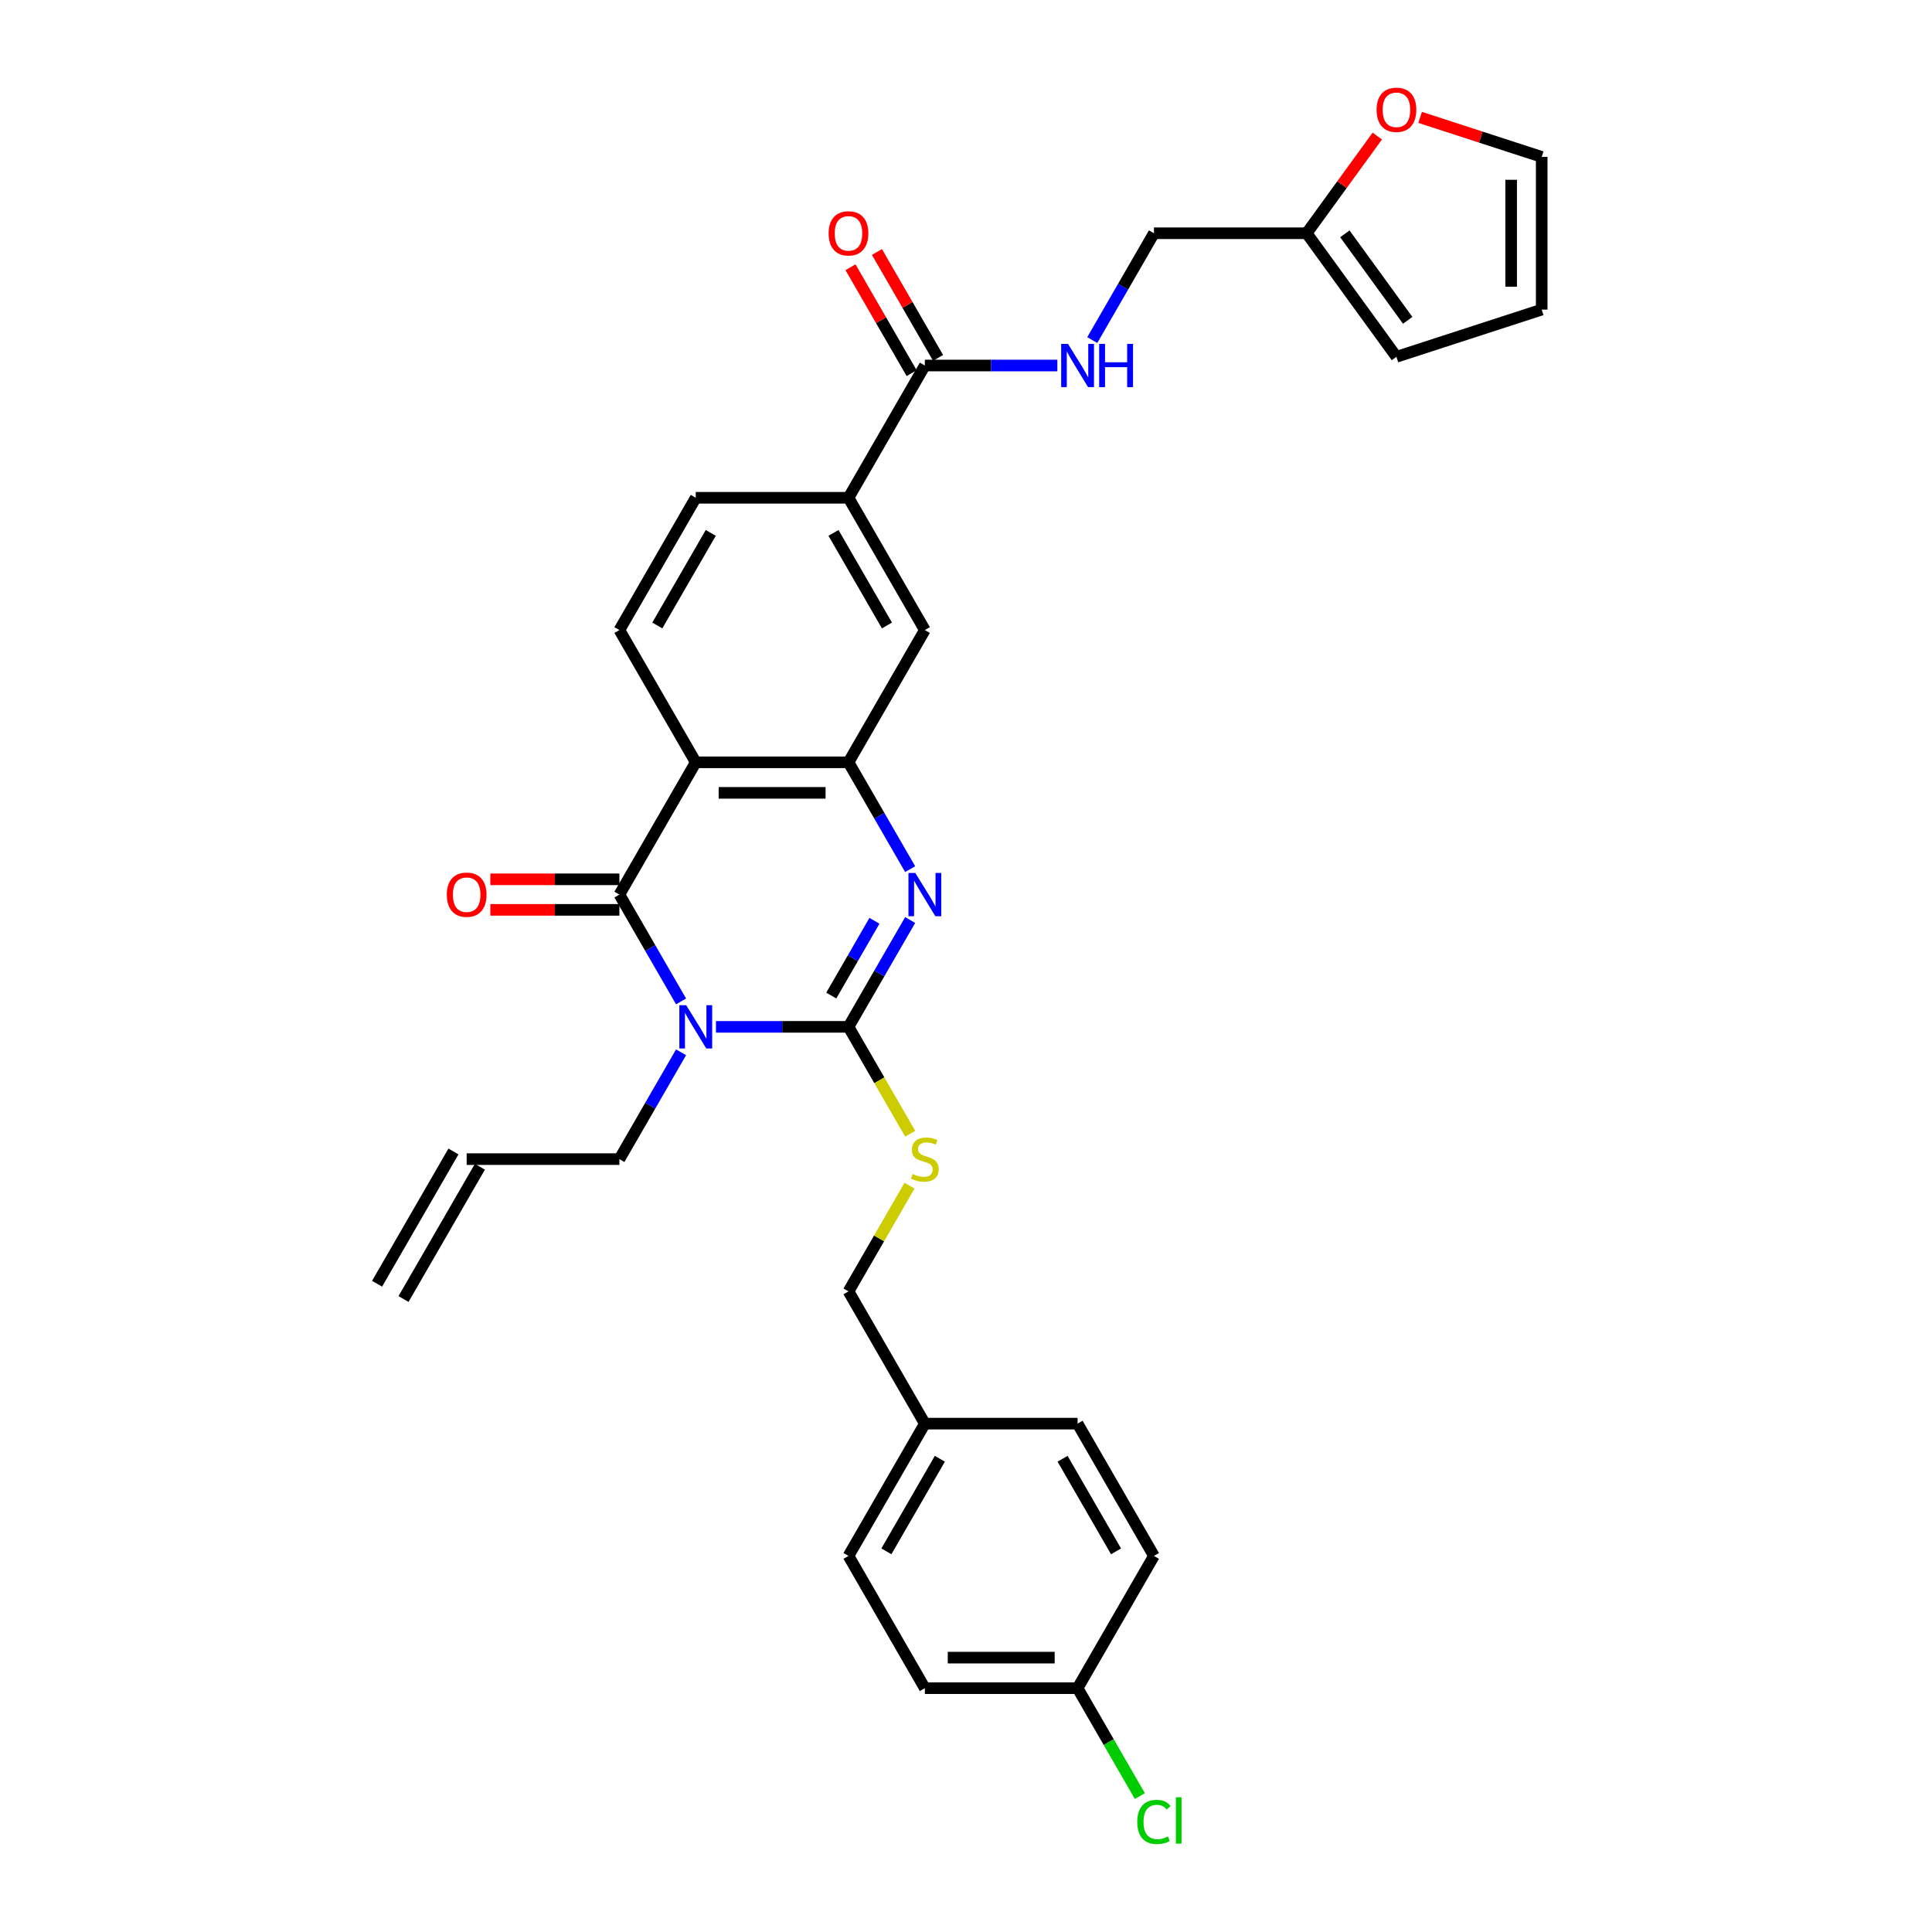 <?xml version='1.0' encoding='iso-8859-1'?>
<svg version='1.1' baseProfile='full'
              xmlns='http://www.w3.org/2000/svg'
                      xmlns:rdkit='http://www.rdkit.org/xml'
                      xmlns:xlink='http://www.w3.org/1999/xlink'
                  xml:space='preserve'
width='1000px' height='1000px' viewBox='0 0 1000 1000'>
<!-- END OF HEADER -->
<rect style='opacity:1.0;fill:#FFFFFF;stroke:none' width='1000' height='1000' x='0' y='0'> </rect>
<path class='bond-0' d='M 370.59,531.495 L 404.883,531.495' style='fill:none;fill-rule:evenodd;stroke:#0000FF;stroke-width:6px;stroke-linecap:butt;stroke-linejoin:miter;stroke-opacity:1' />
<path class='bond-0' d='M 404.883,531.495 L 439.176,531.495' style='fill:none;fill-rule:evenodd;stroke:#000000;stroke-width:6px;stroke-linecap:butt;stroke-linejoin:miter;stroke-opacity:1' />
<path class='bond-1' d='M 352.52,518.325 L 336.559,490.679' style='fill:none;fill-rule:evenodd;stroke:#0000FF;stroke-width:6px;stroke-linecap:butt;stroke-linejoin:miter;stroke-opacity:1' />
<path class='bond-1' d='M 336.559,490.679 L 320.598,463.034' style='fill:none;fill-rule:evenodd;stroke:#000000;stroke-width:6px;stroke-linecap:butt;stroke-linejoin:miter;stroke-opacity:1' />
<path class='bond-16' d='M 352.52,544.665 L 336.559,572.31' style='fill:none;fill-rule:evenodd;stroke:#0000FF;stroke-width:6px;stroke-linecap:butt;stroke-linejoin:miter;stroke-opacity:1' />
<path class='bond-16' d='M 336.559,572.31 L 320.598,599.956' style='fill:none;fill-rule:evenodd;stroke:#000000;stroke-width:6px;stroke-linecap:butt;stroke-linejoin:miter;stroke-opacity:1' />
<path class='bond-2' d='M 439.176,531.495 L 455.137,503.849' style='fill:none;fill-rule:evenodd;stroke:#000000;stroke-width:6px;stroke-linecap:butt;stroke-linejoin:miter;stroke-opacity:1' />
<path class='bond-2' d='M 455.137,503.849 L 471.098,476.204' style='fill:none;fill-rule:evenodd;stroke:#0000FF;stroke-width:6px;stroke-linecap:butt;stroke-linejoin:miter;stroke-opacity:1' />
<path class='bond-2' d='M 430.272,515.296 L 441.445,495.944' style='fill:none;fill-rule:evenodd;stroke:#000000;stroke-width:6px;stroke-linecap:butt;stroke-linejoin:miter;stroke-opacity:1' />
<path class='bond-2' d='M 441.445,495.944 L 452.618,476.592' style='fill:none;fill-rule:evenodd;stroke:#0000FF;stroke-width:6px;stroke-linecap:butt;stroke-linejoin:miter;stroke-opacity:1' />
<path class='bond-6' d='M 439.176,531.495 L 455.146,559.156' style='fill:none;fill-rule:evenodd;stroke:#000000;stroke-width:6px;stroke-linecap:butt;stroke-linejoin:miter;stroke-opacity:1' />
<path class='bond-6' d='M 455.146,559.156 L 471.116,586.817' style='fill:none;fill-rule:evenodd;stroke:#CCCC00;stroke-width:6px;stroke-linecap:butt;stroke-linejoin:miter;stroke-opacity:1' />
<path class='bond-3' d='M 320.598,463.034 L 360.124,394.573' style='fill:none;fill-rule:evenodd;stroke:#000000;stroke-width:6px;stroke-linecap:butt;stroke-linejoin:miter;stroke-opacity:1' />
<path class='bond-12' d='M 320.598,455.129 L 287.198,455.129' style='fill:none;fill-rule:evenodd;stroke:#000000;stroke-width:6px;stroke-linecap:butt;stroke-linejoin:miter;stroke-opacity:1' />
<path class='bond-12' d='M 287.198,455.129 L 253.799,455.129' style='fill:none;fill-rule:evenodd;stroke:#FF0000;stroke-width:6px;stroke-linecap:butt;stroke-linejoin:miter;stroke-opacity:1' />
<path class='bond-12' d='M 320.598,470.939 L 287.198,470.939' style='fill:none;fill-rule:evenodd;stroke:#000000;stroke-width:6px;stroke-linecap:butt;stroke-linejoin:miter;stroke-opacity:1' />
<path class='bond-12' d='M 287.198,470.939 L 253.799,470.939' style='fill:none;fill-rule:evenodd;stroke:#FF0000;stroke-width:6px;stroke-linecap:butt;stroke-linejoin:miter;stroke-opacity:1' />
<path class='bond-31' d='M 471.098,449.864 L 455.137,422.218' style='fill:none;fill-rule:evenodd;stroke:#0000FF;stroke-width:6px;stroke-linecap:butt;stroke-linejoin:miter;stroke-opacity:1' />
<path class='bond-31' d='M 455.137,422.218 L 439.176,394.573' style='fill:none;fill-rule:evenodd;stroke:#000000;stroke-width:6px;stroke-linecap:butt;stroke-linejoin:miter;stroke-opacity:1' />
<path class='bond-4' d='M 360.124,394.573 L 439.176,394.573' style='fill:none;fill-rule:evenodd;stroke:#000000;stroke-width:6px;stroke-linecap:butt;stroke-linejoin:miter;stroke-opacity:1' />
<path class='bond-4' d='M 371.982,410.383 L 427.318,410.383' style='fill:none;fill-rule:evenodd;stroke:#000000;stroke-width:6px;stroke-linecap:butt;stroke-linejoin:miter;stroke-opacity:1' />
<path class='bond-8' d='M 360.124,394.573 L 320.598,326.112' style='fill:none;fill-rule:evenodd;stroke:#000000;stroke-width:6px;stroke-linecap:butt;stroke-linejoin:miter;stroke-opacity:1' />
<path class='bond-7' d='M 439.176,394.573 L 478.702,326.112' style='fill:none;fill-rule:evenodd;stroke:#000000;stroke-width:6px;stroke-linecap:butt;stroke-linejoin:miter;stroke-opacity:1' />
<path class='bond-5' d='M 478.702,189.19 L 439.176,257.651' style='fill:none;fill-rule:evenodd;stroke:#000000;stroke-width:6px;stroke-linecap:butt;stroke-linejoin:miter;stroke-opacity:1' />
<path class='bond-10' d='M 478.702,189.19 L 512.994,189.19' style='fill:none;fill-rule:evenodd;stroke:#000000;stroke-width:6px;stroke-linecap:butt;stroke-linejoin:miter;stroke-opacity:1' />
<path class='bond-10' d='M 512.994,189.19 L 547.287,189.19' style='fill:none;fill-rule:evenodd;stroke:#0000FF;stroke-width:6px;stroke-linecap:butt;stroke-linejoin:miter;stroke-opacity:1' />
<path class='bond-15' d='M 485.548,185.238 L 469.724,157.829' style='fill:none;fill-rule:evenodd;stroke:#000000;stroke-width:6px;stroke-linecap:butt;stroke-linejoin:miter;stroke-opacity:1' />
<path class='bond-15' d='M 469.724,157.829 L 453.899,130.421' style='fill:none;fill-rule:evenodd;stroke:#FF0000;stroke-width:6px;stroke-linecap:butt;stroke-linejoin:miter;stroke-opacity:1' />
<path class='bond-15' d='M 471.856,193.143 L 456.031,165.734' style='fill:none;fill-rule:evenodd;stroke:#000000;stroke-width:6px;stroke-linecap:butt;stroke-linejoin:miter;stroke-opacity:1' />
<path class='bond-15' d='M 456.031,165.734 L 440.207,138.326' style='fill:none;fill-rule:evenodd;stroke:#FF0000;stroke-width:6px;stroke-linecap:butt;stroke-linejoin:miter;stroke-opacity:1' />
<path class='bond-23' d='M 470.769,613.695 L 454.973,641.056' style='fill:none;fill-rule:evenodd;stroke:#CCCC00;stroke-width:6px;stroke-linecap:butt;stroke-linejoin:miter;stroke-opacity:1' />
<path class='bond-23' d='M 454.973,641.056 L 439.176,668.417' style='fill:none;fill-rule:evenodd;stroke:#000000;stroke-width:6px;stroke-linecap:butt;stroke-linejoin:miter;stroke-opacity:1' />
<path class='bond-32' d='M 478.702,326.112 L 439.176,257.651' style='fill:none;fill-rule:evenodd;stroke:#000000;stroke-width:6px;stroke-linecap:butt;stroke-linejoin:miter;stroke-opacity:1' />
<path class='bond-32' d='M 459.081,323.748 L 431.413,275.825' style='fill:none;fill-rule:evenodd;stroke:#000000;stroke-width:6px;stroke-linecap:butt;stroke-linejoin:miter;stroke-opacity:1' />
<path class='bond-14' d='M 320.598,326.112 L 360.124,257.651' style='fill:none;fill-rule:evenodd;stroke:#000000;stroke-width:6px;stroke-linecap:butt;stroke-linejoin:miter;stroke-opacity:1' />
<path class='bond-14' d='M 340.219,323.748 L 367.887,275.825' style='fill:none;fill-rule:evenodd;stroke:#000000;stroke-width:6px;stroke-linecap:butt;stroke-linejoin:miter;stroke-opacity:1' />
<path class='bond-9' d='M 439.176,257.651 L 360.124,257.651' style='fill:none;fill-rule:evenodd;stroke:#000000;stroke-width:6px;stroke-linecap:butt;stroke-linejoin:miter;stroke-opacity:1' />
<path class='bond-21' d='M 565.357,176.02 L 581.319,148.375' style='fill:none;fill-rule:evenodd;stroke:#0000FF;stroke-width:6px;stroke-linecap:butt;stroke-linejoin:miter;stroke-opacity:1' />
<path class='bond-21' d='M 581.319,148.375 L 597.28,120.729' style='fill:none;fill-rule:evenodd;stroke:#000000;stroke-width:6px;stroke-linecap:butt;stroke-linejoin:miter;stroke-opacity:1' />
<path class='bond-11' d='M 676.332,120.729 L 597.28,120.729' style='fill:none;fill-rule:evenodd;stroke:#000000;stroke-width:6px;stroke-linecap:butt;stroke-linejoin:miter;stroke-opacity:1' />
<path class='bond-13' d='M 676.332,120.729 L 694.608,95.574' style='fill:none;fill-rule:evenodd;stroke:#000000;stroke-width:6px;stroke-linecap:butt;stroke-linejoin:miter;stroke-opacity:1' />
<path class='bond-13' d='M 694.608,95.574 L 712.884,70.419' style='fill:none;fill-rule:evenodd;stroke:#FF0000;stroke-width:6px;stroke-linecap:butt;stroke-linejoin:miter;stroke-opacity:1' />
<path class='bond-17' d='M 676.332,120.729 L 722.797,184.683' style='fill:none;fill-rule:evenodd;stroke:#000000;stroke-width:6px;stroke-linecap:butt;stroke-linejoin:miter;stroke-opacity:1' />
<path class='bond-17' d='M 696.092,121.029 L 728.618,165.797' style='fill:none;fill-rule:evenodd;stroke:#000000;stroke-width:6px;stroke-linecap:butt;stroke-linejoin:miter;stroke-opacity:1' />
<path class='bond-18' d='M 735.05,60.756 L 766.515,70.98' style='fill:none;fill-rule:evenodd;stroke:#FF0000;stroke-width:6px;stroke-linecap:butt;stroke-linejoin:miter;stroke-opacity:1' />
<path class='bond-18' d='M 766.515,70.98 L 797.98,81.203' style='fill:none;fill-rule:evenodd;stroke:#000000;stroke-width:6px;stroke-linecap:butt;stroke-linejoin:miter;stroke-opacity:1' />
<path class='bond-20' d='M 320.598,599.956 L 241.546,599.956' style='fill:none;fill-rule:evenodd;stroke:#000000;stroke-width:6px;stroke-linecap:butt;stroke-linejoin:miter;stroke-opacity:1' />
<path class='bond-19' d='M 722.797,184.683 L 797.98,160.255' style='fill:none;fill-rule:evenodd;stroke:#000000;stroke-width:6px;stroke-linecap:butt;stroke-linejoin:miter;stroke-opacity:1' />
<path class='bond-34' d='M 797.98,81.203 L 797.98,160.255' style='fill:none;fill-rule:evenodd;stroke:#000000;stroke-width:6px;stroke-linecap:butt;stroke-linejoin:miter;stroke-opacity:1' />
<path class='bond-34' d='M 782.17,93.061 L 782.17,148.397' style='fill:none;fill-rule:evenodd;stroke:#000000;stroke-width:6px;stroke-linecap:butt;stroke-linejoin:miter;stroke-opacity:1' />
<path class='bond-22' d='M 234.7,596.003 L 195.174,664.464' style='fill:none;fill-rule:evenodd;stroke:#000000;stroke-width:6px;stroke-linecap:butt;stroke-linejoin:miter;stroke-opacity:1' />
<path class='bond-22' d='M 248.392,603.909 L 208.866,672.369' style='fill:none;fill-rule:evenodd;stroke:#000000;stroke-width:6px;stroke-linecap:butt;stroke-linejoin:miter;stroke-opacity:1' />
<path class='bond-25' d='M 439.176,668.417 L 478.702,736.878' style='fill:none;fill-rule:evenodd;stroke:#000000;stroke-width:6px;stroke-linecap:butt;stroke-linejoin:miter;stroke-opacity:1' />
<path class='bond-24' d='M 557.754,873.8 L 478.702,873.8' style='fill:none;fill-rule:evenodd;stroke:#000000;stroke-width:6px;stroke-linecap:butt;stroke-linejoin:miter;stroke-opacity:1' />
<path class='bond-24' d='M 545.896,857.989 L 490.56,857.989' style='fill:none;fill-rule:evenodd;stroke:#000000;stroke-width:6px;stroke-linecap:butt;stroke-linejoin:miter;stroke-opacity:1' />
<path class='bond-26' d='M 557.754,873.8 L 573.875,901.722' style='fill:none;fill-rule:evenodd;stroke:#000000;stroke-width:6px;stroke-linecap:butt;stroke-linejoin:miter;stroke-opacity:1' />
<path class='bond-26' d='M 573.875,901.722 L 589.995,929.644' style='fill:none;fill-rule:evenodd;stroke:#00CC00;stroke-width:6px;stroke-linecap:butt;stroke-linejoin:miter;stroke-opacity:1' />
<path class='bond-33' d='M 557.754,873.8 L 597.28,805.339' style='fill:none;fill-rule:evenodd;stroke:#000000;stroke-width:6px;stroke-linecap:butt;stroke-linejoin:miter;stroke-opacity:1' />
<path class='bond-29' d='M 478.702,736.878 L 557.754,736.878' style='fill:none;fill-rule:evenodd;stroke:#000000;stroke-width:6px;stroke-linecap:butt;stroke-linejoin:miter;stroke-opacity:1' />
<path class='bond-30' d='M 478.702,736.878 L 439.176,805.339' style='fill:none;fill-rule:evenodd;stroke:#000000;stroke-width:6px;stroke-linecap:butt;stroke-linejoin:miter;stroke-opacity:1' />
<path class='bond-30' d='M 486.465,755.052 L 458.797,802.975' style='fill:none;fill-rule:evenodd;stroke:#000000;stroke-width:6px;stroke-linecap:butt;stroke-linejoin:miter;stroke-opacity:1' />
<path class='bond-27' d='M 597.28,805.339 L 557.754,736.878' style='fill:none;fill-rule:evenodd;stroke:#000000;stroke-width:6px;stroke-linecap:butt;stroke-linejoin:miter;stroke-opacity:1' />
<path class='bond-27' d='M 577.659,802.975 L 549.99,755.052' style='fill:none;fill-rule:evenodd;stroke:#000000;stroke-width:6px;stroke-linecap:butt;stroke-linejoin:miter;stroke-opacity:1' />
<path class='bond-28' d='M 478.702,873.8 L 439.176,805.339' style='fill:none;fill-rule:evenodd;stroke:#000000;stroke-width:6px;stroke-linecap:butt;stroke-linejoin:miter;stroke-opacity:1' />
<path  class='atom-0' d='M 355.175 520.301
L 362.511 532.159
Q 363.239 533.329, 364.408 535.448
Q 365.578 537.566, 365.642 537.693
L 365.642 520.301
L 368.614 520.301
L 368.614 542.689
L 365.547 542.689
L 357.673 529.724
Q 356.756 528.206, 355.776 526.467
Q 354.827 524.728, 354.543 524.191
L 354.543 542.689
L 351.634 542.689
L 351.634 520.301
L 355.175 520.301
' fill='#0000FF'/>
<path  class='atom-3' d='M 473.753 451.84
L 481.089 463.698
Q 481.816 464.868, 482.986 466.987
Q 484.156 469.105, 484.22 469.232
L 484.22 451.84
L 487.192 451.84
L 487.192 474.228
L 484.125 474.228
L 476.251 461.263
Q 475.334 459.745, 474.354 458.006
Q 473.405 456.267, 473.121 455.73
L 473.121 474.228
L 470.212 474.228
L 470.212 451.84
L 473.753 451.84
' fill='#0000FF'/>
<path  class='atom-7' d='M 472.378 607.64
Q 472.631 607.735, 473.674 608.177
Q 474.718 608.62, 475.856 608.905
Q 477.026 609.158, 478.164 609.158
Q 480.283 609.158, 481.516 608.146
Q 482.749 607.102, 482.749 605.3
Q 482.749 604.067, 482.117 603.308
Q 481.516 602.549, 480.567 602.138
Q 479.619 601.727, 478.038 601.252
Q 476.046 600.652, 474.844 600.082
Q 473.674 599.513, 472.82 598.312
Q 471.998 597.11, 471.998 595.086
Q 471.998 592.272, 473.895 590.533
Q 475.824 588.794, 479.619 588.794
Q 482.212 588.794, 485.152 590.027
L 484.425 592.462
Q 481.737 591.355, 479.714 591.355
Q 477.532 591.355, 476.33 592.272
Q 475.129 593.157, 475.16 594.707
Q 475.16 595.908, 475.761 596.636
Q 476.393 597.363, 477.279 597.774
Q 478.196 598.185, 479.714 598.659
Q 481.737 599.292, 482.939 599.924
Q 484.141 600.557, 484.994 601.853
Q 485.88 603.118, 485.88 605.3
Q 485.88 608.399, 483.793 610.075
Q 481.737 611.719, 478.291 611.719
Q 476.299 611.719, 474.781 611.276
Q 473.295 610.865, 471.524 610.138
L 472.378 607.64
' fill='#CCCC00'/>
<path  class='atom-11' d='M 552.805 177.996
L 560.141 189.854
Q 560.868 191.024, 562.038 193.143
Q 563.208 195.261, 563.272 195.388
L 563.272 177.996
L 566.244 177.996
L 566.244 200.384
L 563.177 200.384
L 555.303 187.419
Q 554.386 185.902, 553.406 184.162
Q 552.457 182.423, 552.173 181.886
L 552.173 200.384
L 549.264 200.384
L 549.264 177.996
L 552.805 177.996
' fill='#0000FF'/>
<path  class='atom-11' d='M 568.932 177.996
L 571.967 177.996
L 571.967 187.514
L 583.414 187.514
L 583.414 177.996
L 586.45 177.996
L 586.45 200.384
L 583.414 200.384
L 583.414 190.044
L 571.967 190.044
L 571.967 200.384
L 568.932 200.384
L 568.932 177.996
' fill='#0000FF'/>
<path  class='atom-13' d='M 231.269 463.097
Q 231.269 457.722, 233.925 454.718
Q 236.582 451.714, 241.546 451.714
Q 246.51 451.714, 249.167 454.718
Q 251.823 457.722, 251.823 463.097
Q 251.823 468.536, 249.135 471.635
Q 246.447 474.702, 241.546 474.702
Q 236.613 474.702, 233.925 471.635
Q 231.269 468.568, 231.269 463.097
M 241.546 472.172
Q 244.961 472.172, 246.795 469.896
Q 248.661 467.587, 248.661 463.097
Q 248.661 458.702, 246.795 456.488
Q 244.961 454.243, 241.546 454.243
Q 238.131 454.243, 236.265 456.457
Q 234.431 458.67, 234.431 463.097
Q 234.431 467.619, 236.265 469.896
Q 238.131 472.172, 241.546 472.172
' fill='#FF0000'/>
<path  class='atom-14' d='M 712.52 56.838
Q 712.52 51.462, 715.177 48.459
Q 717.833 45.455, 722.797 45.455
Q 727.762 45.455, 730.418 48.459
Q 733.074 51.462, 733.074 56.838
Q 733.074 62.277, 730.386 65.376
Q 727.698 68.443, 722.797 68.443
Q 717.864 68.443, 715.177 65.376
Q 712.52 62.308, 712.52 56.838
M 722.797 65.913
Q 726.212 65.913, 728.046 63.636
Q 729.912 61.328, 729.912 56.838
Q 729.912 52.443, 728.046 50.229
Q 726.212 47.984, 722.797 47.984
Q 719.382 47.984, 717.516 50.198
Q 715.682 52.411, 715.682 56.838
Q 715.682 61.36, 717.516 63.636
Q 719.382 65.913, 722.797 65.913
' fill='#FF0000'/>
<path  class='atom-16' d='M 428.899 120.792
Q 428.899 115.417, 431.555 112.413
Q 434.211 109.409, 439.176 109.409
Q 444.14 109.409, 446.796 112.413
Q 449.453 115.417, 449.453 120.792
Q 449.453 126.231, 446.765 129.33
Q 444.077 132.397, 439.176 132.397
Q 434.243 132.397, 431.555 129.33
Q 428.899 126.263, 428.899 120.792
M 439.176 129.868
Q 442.591 129.868, 444.425 127.591
Q 446.29 125.283, 446.29 120.792
Q 446.29 116.397, 444.425 114.184
Q 442.591 111.939, 439.176 111.939
Q 435.761 111.939, 433.895 114.152
Q 432.061 116.365, 432.061 120.792
Q 432.061 125.314, 433.895 127.591
Q 435.761 129.868, 439.176 129.868
' fill='#FF0000'/>
<path  class='atom-27' d='M 588.647 943.035
Q 588.647 937.47, 591.24 934.561
Q 593.865 931.62, 598.829 931.62
Q 603.446 931.62, 605.912 934.877
L 603.825 936.585
Q 602.023 934.213, 598.829 934.213
Q 595.446 934.213, 593.643 936.49
Q 591.872 938.735, 591.872 943.035
Q 591.872 947.462, 593.706 949.739
Q 595.572 952.016, 599.177 952.016
Q 601.643 952.016, 604.521 950.53
L 605.406 952.901
Q 604.236 953.66, 602.465 954.103
Q 600.695 954.545, 598.734 954.545
Q 593.865 954.545, 591.24 951.573
Q 588.647 948.601, 588.647 943.035
' fill='#00CC00'/>
<path  class='atom-27' d='M 608.631 930.261
L 611.541 930.261
L 611.541 954.261
L 608.631 954.261
L 608.631 930.261
' fill='#00CC00'/>
</svg>
